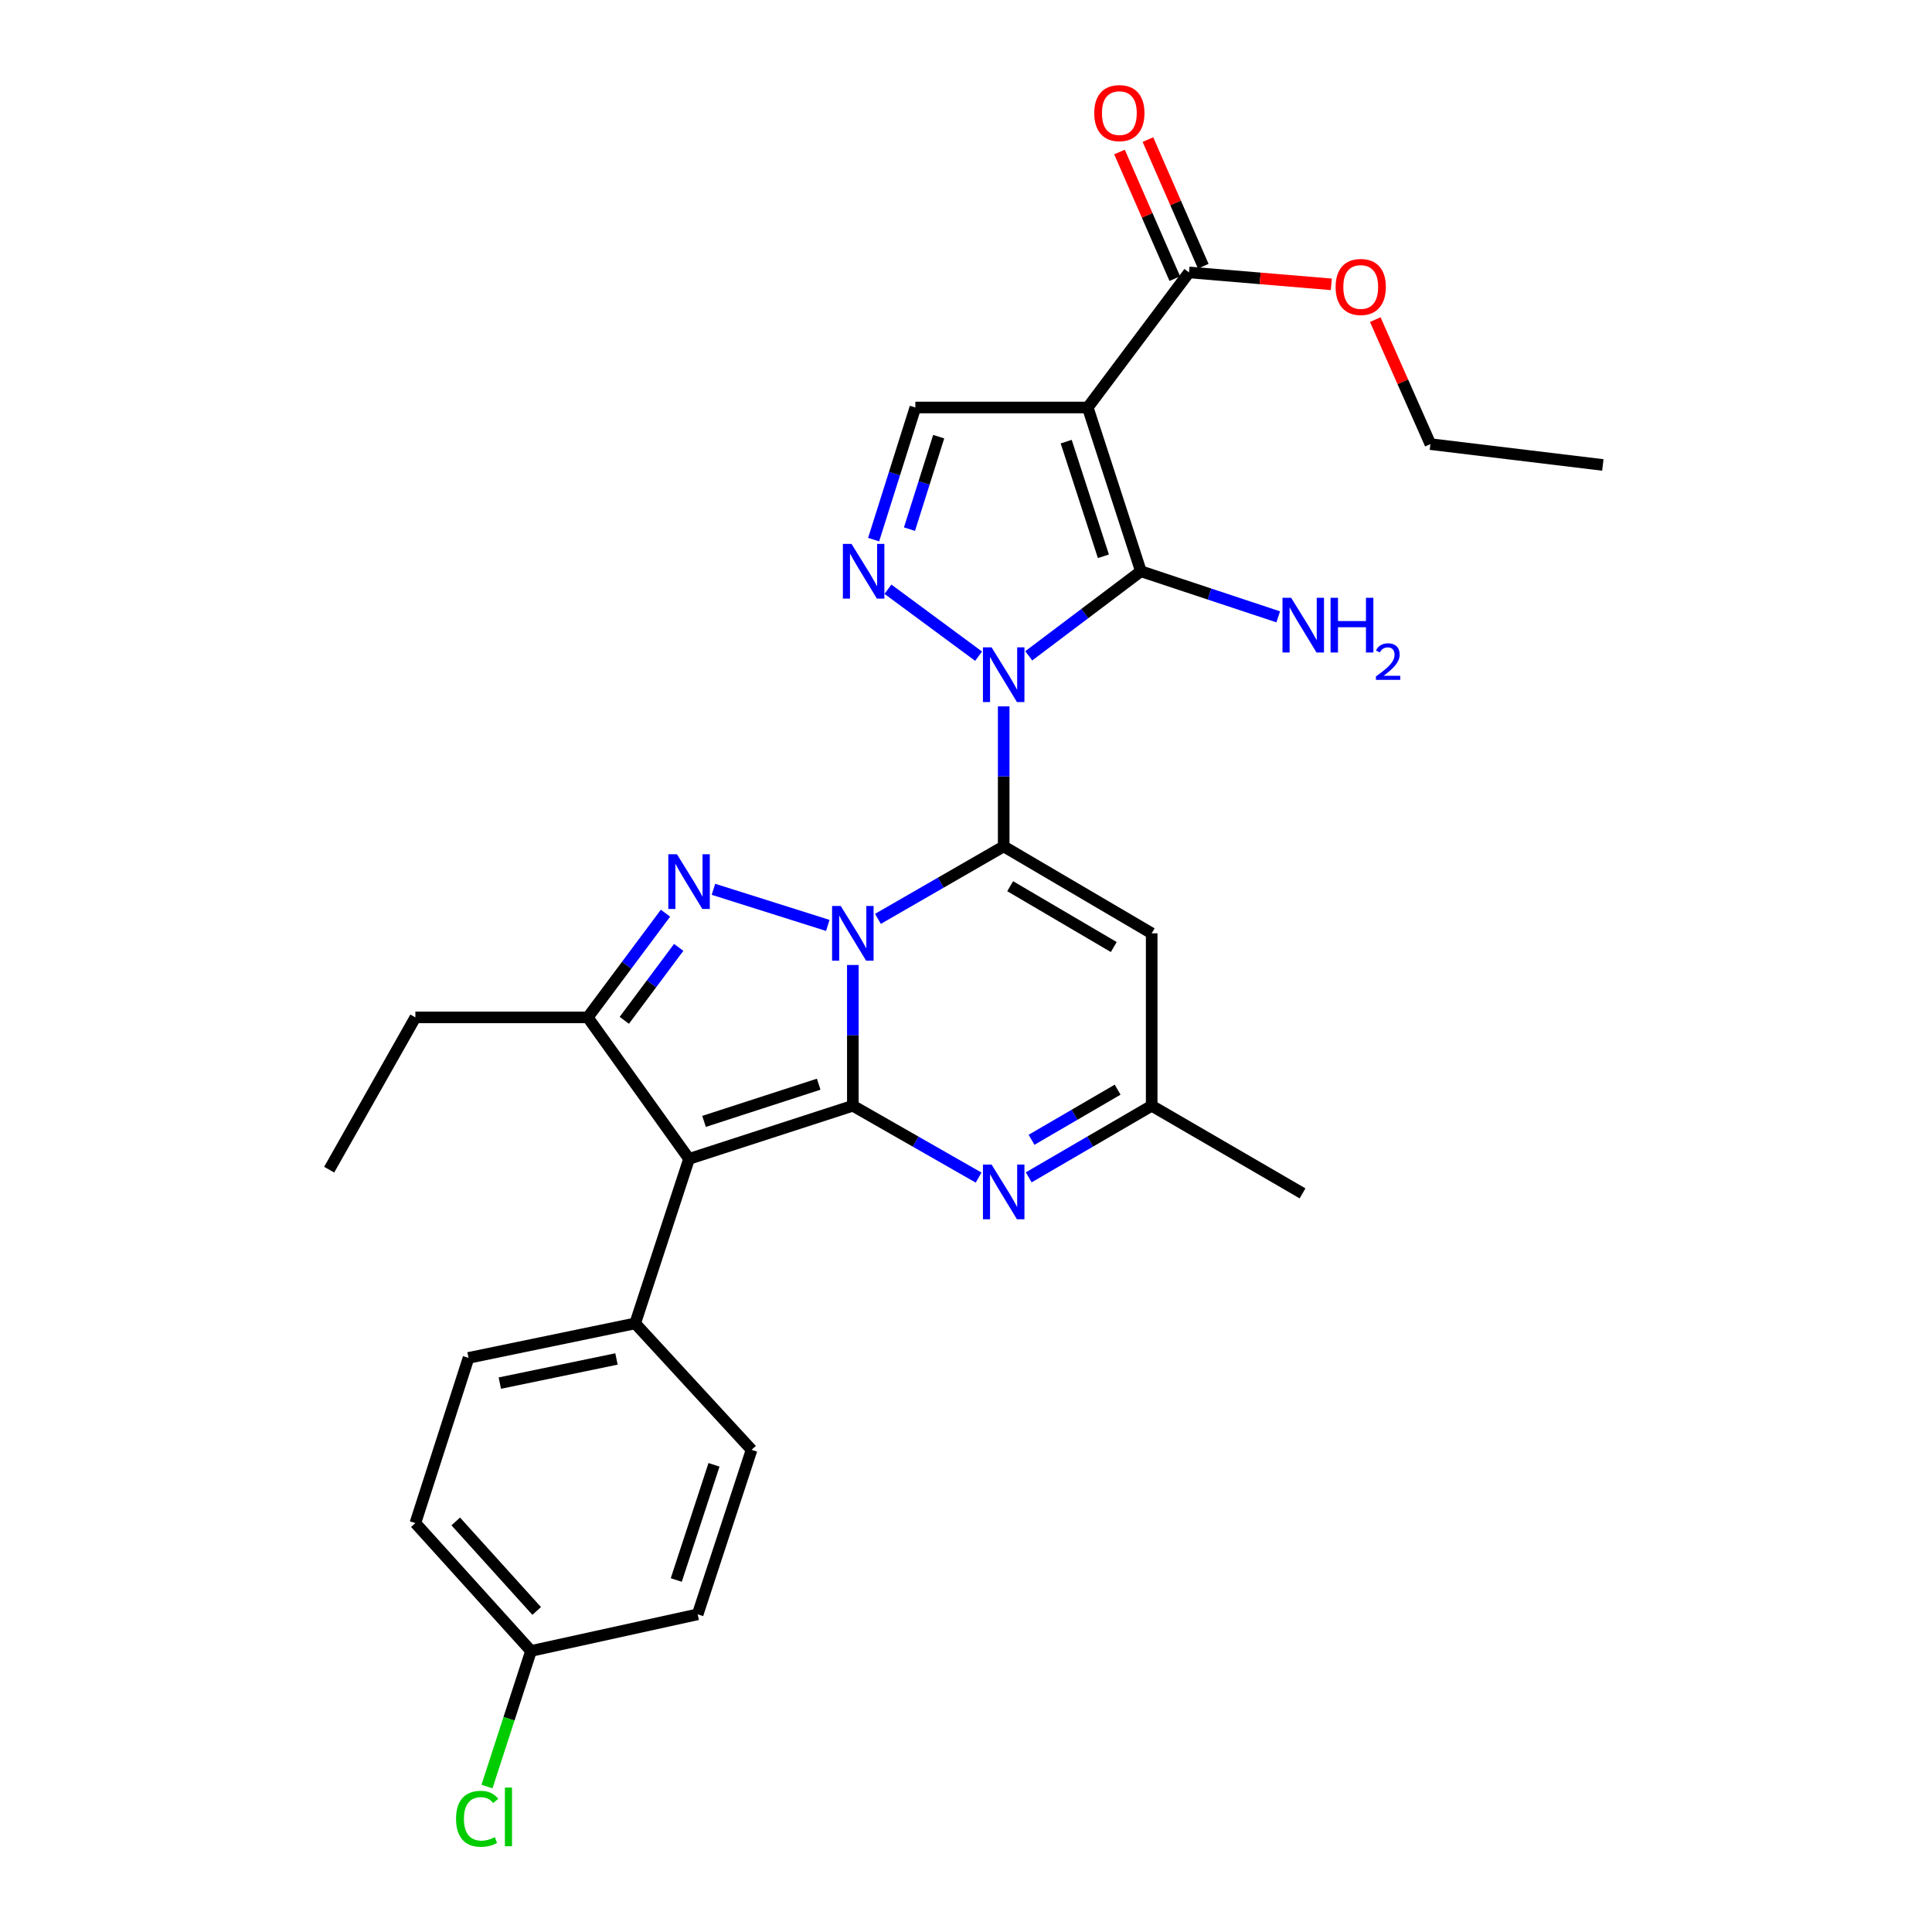 <?xml version='1.0' encoding='iso-8859-1'?>
<svg version='1.1' baseProfile='full'
              xmlns='http://www.w3.org/2000/svg'
                      xmlns:rdkit='http://www.rdkit.org/xml'
                      xmlns:xlink='http://www.w3.org/1999/xlink'
                  xml:space='preserve'
width='1000px' height='1000px' viewBox='0 0 1000 1000'>
<!-- END OF HEADER -->
<rect style='opacity:1.0;fill:#FFFFFF;stroke:none' width='1000' height='1000' x='0' y='0'> </rect>
<path class='bond-0' d='M 454.42,475.601 L 486.965,456.849' style='fill:none;fill-rule:evenodd;stroke:#0000FF;stroke-width:6px;stroke-linecap:butt;stroke-linejoin:miter;stroke-opacity:1' />
<path class='bond-0' d='M 486.965,456.849 L 519.509,438.098' style='fill:none;fill-rule:evenodd;stroke:#000000;stroke-width:6px;stroke-linecap:butt;stroke-linejoin:miter;stroke-opacity:1' />
<path class='bond-1' d='M 441.428,499.478 L 441.428,535.906' style='fill:none;fill-rule:evenodd;stroke:#0000FF;stroke-width:6px;stroke-linecap:butt;stroke-linejoin:miter;stroke-opacity:1' />
<path class='bond-1' d='M 441.428,535.906 L 441.428,572.333' style='fill:none;fill-rule:evenodd;stroke:#000000;stroke-width:6px;stroke-linecap:butt;stroke-linejoin:miter;stroke-opacity:1' />
<path class='bond-3' d='M 428.465,478.993 L 369.275,460.3' style='fill:none;fill-rule:evenodd;stroke:#0000FF;stroke-width:6px;stroke-linecap:butt;stroke-linejoin:miter;stroke-opacity:1' />
<path class='bond-2' d='M 519.509,438.098 L 519.509,401.857' style='fill:none;fill-rule:evenodd;stroke:#000000;stroke-width:6px;stroke-linecap:butt;stroke-linejoin:miter;stroke-opacity:1' />
<path class='bond-2' d='M 519.509,401.857 L 519.509,365.617' style='fill:none;fill-rule:evenodd;stroke:#0000FF;stroke-width:6px;stroke-linecap:butt;stroke-linejoin:miter;stroke-opacity:1' />
<path class='bond-10' d='M 519.509,438.098 L 596.109,483.087' style='fill:none;fill-rule:evenodd;stroke:#000000;stroke-width:6px;stroke-linecap:butt;stroke-linejoin:miter;stroke-opacity:1' />
<path class='bond-10' d='M 522.864,458.698 L 576.484,490.191' style='fill:none;fill-rule:evenodd;stroke:#000000;stroke-width:6px;stroke-linecap:butt;stroke-linejoin:miter;stroke-opacity:1' />
<path class='bond-5' d='M 441.428,572.333 L 356.652,599.839' style='fill:none;fill-rule:evenodd;stroke:#000000;stroke-width:6px;stroke-linecap:butt;stroke-linejoin:miter;stroke-opacity:1' />
<path class='bond-5' d='M 423.754,561.179 L 364.411,580.433' style='fill:none;fill-rule:evenodd;stroke:#000000;stroke-width:6px;stroke-linecap:butt;stroke-linejoin:miter;stroke-opacity:1' />
<path class='bond-9' d='M 441.428,572.333 L 473.974,590.926' style='fill:none;fill-rule:evenodd;stroke:#000000;stroke-width:6px;stroke-linecap:butt;stroke-linejoin:miter;stroke-opacity:1' />
<path class='bond-9' d='M 473.974,590.926 L 506.521,609.519' style='fill:none;fill-rule:evenodd;stroke:#0000FF;stroke-width:6px;stroke-linecap:butt;stroke-linejoin:miter;stroke-opacity:1' />
<path class='bond-4' d='M 532.473,339.46 L 561.498,317.574' style='fill:none;fill-rule:evenodd;stroke:#0000FF;stroke-width:6px;stroke-linecap:butt;stroke-linejoin:miter;stroke-opacity:1' />
<path class='bond-4' d='M 561.498,317.574 L 590.523,295.687' style='fill:none;fill-rule:evenodd;stroke:#000000;stroke-width:6px;stroke-linecap:butt;stroke-linejoin:miter;stroke-opacity:1' />
<path class='bond-7' d='M 506.516,339.638 L 459.604,304.986' style='fill:none;fill-rule:evenodd;stroke:#0000FF;stroke-width:6px;stroke-linecap:butt;stroke-linejoin:miter;stroke-opacity:1' />
<path class='bond-8' d='M 344.455,472.665 L 324.342,499.63' style='fill:none;fill-rule:evenodd;stroke:#0000FF;stroke-width:6px;stroke-linecap:butt;stroke-linejoin:miter;stroke-opacity:1' />
<path class='bond-8' d='M 324.342,499.63 L 304.229,526.595' style='fill:none;fill-rule:evenodd;stroke:#000000;stroke-width:6px;stroke-linecap:butt;stroke-linejoin:miter;stroke-opacity:1' />
<path class='bond-8' d='M 351.298,490.359 L 337.219,509.235' style='fill:none;fill-rule:evenodd;stroke:#0000FF;stroke-width:6px;stroke-linecap:butt;stroke-linejoin:miter;stroke-opacity:1' />
<path class='bond-8' d='M 337.219,509.235 L 323.14,528.11' style='fill:none;fill-rule:evenodd;stroke:#000000;stroke-width:6px;stroke-linecap:butt;stroke-linejoin:miter;stroke-opacity:1' />
<path class='bond-6' d='M 590.523,295.687 L 563.017,210.921' style='fill:none;fill-rule:evenodd;stroke:#000000;stroke-width:6px;stroke-linecap:butt;stroke-linejoin:miter;stroke-opacity:1' />
<path class='bond-6' d='M 571.117,287.931 L 551.863,228.594' style='fill:none;fill-rule:evenodd;stroke:#000000;stroke-width:6px;stroke-linecap:butt;stroke-linejoin:miter;stroke-opacity:1' />
<path class='bond-15' d='M 590.523,295.687 L 626.063,307.483' style='fill:none;fill-rule:evenodd;stroke:#000000;stroke-width:6px;stroke-linecap:butt;stroke-linejoin:miter;stroke-opacity:1' />
<path class='bond-15' d='M 626.063,307.483 L 661.604,319.278' style='fill:none;fill-rule:evenodd;stroke:#0000FF;stroke-width:6px;stroke-linecap:butt;stroke-linejoin:miter;stroke-opacity:1' />
<path class='bond-14' d='M 356.652,599.839 L 328.772,684.989' style='fill:none;fill-rule:evenodd;stroke:#000000;stroke-width:6px;stroke-linecap:butt;stroke-linejoin:miter;stroke-opacity:1' />
<path class='bond-29' d='M 356.652,599.839 L 304.229,526.595' style='fill:none;fill-rule:evenodd;stroke:#000000;stroke-width:6px;stroke-linecap:butt;stroke-linejoin:miter;stroke-opacity:1' />
<path class='bond-12' d='M 563.017,210.921 L 615.44,141.005' style='fill:none;fill-rule:evenodd;stroke:#000000;stroke-width:6px;stroke-linecap:butt;stroke-linejoin:miter;stroke-opacity:1' />
<path class='bond-31' d='M 563.017,210.921 L 473.788,210.921' style='fill:none;fill-rule:evenodd;stroke:#000000;stroke-width:6px;stroke-linecap:butt;stroke-linejoin:miter;stroke-opacity:1' />
<path class='bond-11' d='M 452.189,279.305 L 462.989,245.113' style='fill:none;fill-rule:evenodd;stroke:#0000FF;stroke-width:6px;stroke-linecap:butt;stroke-linejoin:miter;stroke-opacity:1' />
<path class='bond-11' d='M 462.989,245.113 L 473.788,210.921' style='fill:none;fill-rule:evenodd;stroke:#000000;stroke-width:6px;stroke-linecap:butt;stroke-linejoin:miter;stroke-opacity:1' />
<path class='bond-11' d='M 470.747,273.886 L 478.307,249.952' style='fill:none;fill-rule:evenodd;stroke:#0000FF;stroke-width:6px;stroke-linecap:butt;stroke-linejoin:miter;stroke-opacity:1' />
<path class='bond-11' d='M 478.307,249.952 L 485.867,226.017' style='fill:none;fill-rule:evenodd;stroke:#000000;stroke-width:6px;stroke-linecap:butt;stroke-linejoin:miter;stroke-opacity:1' />
<path class='bond-21' d='M 304.229,526.595 L 215,526.595' style='fill:none;fill-rule:evenodd;stroke:#000000;stroke-width:6px;stroke-linecap:butt;stroke-linejoin:miter;stroke-opacity:1' />
<path class='bond-13' d='M 532.465,609.394 L 564.287,590.864' style='fill:none;fill-rule:evenodd;stroke:#0000FF;stroke-width:6px;stroke-linecap:butt;stroke-linejoin:miter;stroke-opacity:1' />
<path class='bond-13' d='M 564.287,590.864 L 596.109,572.333' style='fill:none;fill-rule:evenodd;stroke:#000000;stroke-width:6px;stroke-linecap:butt;stroke-linejoin:miter;stroke-opacity:1' />
<path class='bond-13' d='M 533.928,589.953 L 556.204,576.982' style='fill:none;fill-rule:evenodd;stroke:#0000FF;stroke-width:6px;stroke-linecap:butt;stroke-linejoin:miter;stroke-opacity:1' />
<path class='bond-13' d='M 556.204,576.982 L 578.479,564.01' style='fill:none;fill-rule:evenodd;stroke:#000000;stroke-width:6px;stroke-linecap:butt;stroke-linejoin:miter;stroke-opacity:1' />
<path class='bond-30' d='M 596.109,483.087 L 596.109,572.333' style='fill:none;fill-rule:evenodd;stroke:#000000;stroke-width:6px;stroke-linecap:butt;stroke-linejoin:miter;stroke-opacity:1' />
<path class='bond-16' d='M 622.801,137.79 L 608.485,105.024' style='fill:none;fill-rule:evenodd;stroke:#000000;stroke-width:6px;stroke-linecap:butt;stroke-linejoin:miter;stroke-opacity:1' />
<path class='bond-16' d='M 608.485,105.024 L 594.169,72.258' style='fill:none;fill-rule:evenodd;stroke:#FF0000;stroke-width:6px;stroke-linecap:butt;stroke-linejoin:miter;stroke-opacity:1' />
<path class='bond-16' d='M 608.08,144.221 L 593.764,111.455' style='fill:none;fill-rule:evenodd;stroke:#000000;stroke-width:6px;stroke-linecap:butt;stroke-linejoin:miter;stroke-opacity:1' />
<path class='bond-16' d='M 593.764,111.455 L 579.448,78.689' style='fill:none;fill-rule:evenodd;stroke:#FF0000;stroke-width:6px;stroke-linecap:butt;stroke-linejoin:miter;stroke-opacity:1' />
<path class='bond-19' d='M 615.44,141.005 L 652.261,144.089' style='fill:none;fill-rule:evenodd;stroke:#000000;stroke-width:6px;stroke-linecap:butt;stroke-linejoin:miter;stroke-opacity:1' />
<path class='bond-19' d='M 652.261,144.089 L 689.082,147.173' style='fill:none;fill-rule:evenodd;stroke:#FF0000;stroke-width:6px;stroke-linecap:butt;stroke-linejoin:miter;stroke-opacity:1' />
<path class='bond-25' d='M 596.109,572.333 L 674.191,617.689' style='fill:none;fill-rule:evenodd;stroke:#000000;stroke-width:6px;stroke-linecap:butt;stroke-linejoin:miter;stroke-opacity:1' />
<path class='bond-17' d='M 328.772,684.989 L 242.506,702.839' style='fill:none;fill-rule:evenodd;stroke:#000000;stroke-width:6px;stroke-linecap:butt;stroke-linejoin:miter;stroke-opacity:1' />
<path class='bond-17' d='M 319.087,703.398 L 258.701,715.892' style='fill:none;fill-rule:evenodd;stroke:#000000;stroke-width:6px;stroke-linecap:butt;stroke-linejoin:miter;stroke-opacity:1' />
<path class='bond-18' d='M 328.772,684.989 L 389.013,750.425' style='fill:none;fill-rule:evenodd;stroke:#000000;stroke-width:6px;stroke-linecap:butt;stroke-linejoin:miter;stroke-opacity:1' />
<path class='bond-22' d='M 242.506,702.839 L 215,788.346' style='fill:none;fill-rule:evenodd;stroke:#000000;stroke-width:6px;stroke-linecap:butt;stroke-linejoin:miter;stroke-opacity:1' />
<path class='bond-23' d='M 389.013,750.425 L 361.115,835.575' style='fill:none;fill-rule:evenodd;stroke:#000000;stroke-width:6px;stroke-linecap:butt;stroke-linejoin:miter;stroke-opacity:1' />
<path class='bond-23' d='M 369.563,758.196 L 350.034,817.801' style='fill:none;fill-rule:evenodd;stroke:#000000;stroke-width:6px;stroke-linecap:butt;stroke-linejoin:miter;stroke-opacity:1' />
<path class='bond-26' d='M 711.835,165.435 L 726.106,197.656' style='fill:none;fill-rule:evenodd;stroke:#FF0000;stroke-width:6px;stroke-linecap:butt;stroke-linejoin:miter;stroke-opacity:1' />
<path class='bond-26' d='M 726.106,197.656 L 740.376,229.877' style='fill:none;fill-rule:evenodd;stroke:#000000;stroke-width:6px;stroke-linecap:butt;stroke-linejoin:miter;stroke-opacity:1' />
<path class='bond-20' d='M 274.849,854.531 L 361.115,835.575' style='fill:none;fill-rule:evenodd;stroke:#000000;stroke-width:6px;stroke-linecap:butt;stroke-linejoin:miter;stroke-opacity:1' />
<path class='bond-24' d='M 274.849,854.531 L 263.46,889.622' style='fill:none;fill-rule:evenodd;stroke:#000000;stroke-width:6px;stroke-linecap:butt;stroke-linejoin:miter;stroke-opacity:1' />
<path class='bond-24' d='M 263.46,889.622 L 252.07,924.713' style='fill:none;fill-rule:evenodd;stroke:#00CC00;stroke-width:6px;stroke-linecap:butt;stroke-linejoin:miter;stroke-opacity:1' />
<path class='bond-32' d='M 274.849,854.531 L 215,788.346' style='fill:none;fill-rule:evenodd;stroke:#000000;stroke-width:6px;stroke-linecap:butt;stroke-linejoin:miter;stroke-opacity:1' />
<path class='bond-32' d='M 277.787,833.828 L 235.893,787.499' style='fill:none;fill-rule:evenodd;stroke:#000000;stroke-width:6px;stroke-linecap:butt;stroke-linejoin:miter;stroke-opacity:1' />
<path class='bond-27' d='M 215,526.595 L 170.377,605.417' style='fill:none;fill-rule:evenodd;stroke:#000000;stroke-width:6px;stroke-linecap:butt;stroke-linejoin:miter;stroke-opacity:1' />
<path class='bond-28' d='M 740.376,229.877 L 829.623,240.658' style='fill:none;fill-rule:evenodd;stroke:#000000;stroke-width:6px;stroke-linecap:butt;stroke-linejoin:miter;stroke-opacity:1' />
<path  class='atom-0' d='M 435.168 468.927
L 444.448 483.927
Q 445.368 485.407, 446.848 488.087
Q 448.328 490.767, 448.408 490.927
L 448.408 468.927
L 452.168 468.927
L 452.168 497.247
L 448.288 497.247
L 438.328 480.847
Q 437.168 478.927, 435.928 476.727
Q 434.728 474.527, 434.368 473.847
L 434.368 497.247
L 430.688 497.247
L 430.688 468.927
L 435.168 468.927
' fill='#0000FF'/>
<path  class='atom-3' d='M 513.249 335.075
L 522.529 350.075
Q 523.449 351.555, 524.929 354.235
Q 526.409 356.915, 526.489 357.075
L 526.489 335.075
L 530.249 335.075
L 530.249 363.395
L 526.369 363.395
L 516.409 346.995
Q 515.249 345.075, 514.009 342.875
Q 512.809 340.675, 512.449 339.995
L 512.449 363.395
L 508.769 363.395
L 508.769 335.075
L 513.249 335.075
' fill='#0000FF'/>
<path  class='atom-4' d='M 350.392 442.153
L 359.672 457.153
Q 360.592 458.633, 362.072 461.313
Q 363.552 463.993, 363.632 464.153
L 363.632 442.153
L 367.392 442.153
L 367.392 470.473
L 363.512 470.473
L 353.552 454.073
Q 352.392 452.153, 351.152 449.953
Q 349.952 447.753, 349.592 447.073
L 349.592 470.473
L 345.912 470.473
L 345.912 442.153
L 350.392 442.153
' fill='#0000FF'/>
<path  class='atom-8' d='M 440.754 281.527
L 450.034 296.527
Q 450.954 298.007, 452.434 300.687
Q 453.914 303.367, 453.994 303.527
L 453.994 281.527
L 457.754 281.527
L 457.754 309.847
L 453.874 309.847
L 443.914 293.447
Q 442.754 291.527, 441.514 289.327
Q 440.314 287.127, 439.954 286.447
L 439.954 309.847
L 436.274 309.847
L 436.274 281.527
L 440.754 281.527
' fill='#0000FF'/>
<path  class='atom-10' d='M 513.249 602.779
L 522.529 617.779
Q 523.449 619.259, 524.929 621.939
Q 526.409 624.619, 526.489 624.779
L 526.489 602.779
L 530.249 602.779
L 530.249 631.099
L 526.369 631.099
L 516.409 614.699
Q 515.249 612.779, 514.009 610.579
Q 512.809 608.379, 512.449 607.699
L 512.449 631.099
L 508.769 631.099
L 508.769 602.779
L 513.249 602.779
' fill='#0000FF'/>
<path  class='atom-16' d='M 668.297 309.417
L 677.577 324.417
Q 678.497 325.897, 679.977 328.577
Q 681.457 331.257, 681.537 331.417
L 681.537 309.417
L 685.297 309.417
L 685.297 337.737
L 681.417 337.737
L 671.457 321.337
Q 670.297 319.417, 669.057 317.217
Q 667.857 315.017, 667.497 314.337
L 667.497 337.737
L 663.817 337.737
L 663.817 309.417
L 668.297 309.417
' fill='#0000FF'/>
<path  class='atom-16' d='M 688.697 309.417
L 692.537 309.417
L 692.537 321.457
L 707.017 321.457
L 707.017 309.417
L 710.857 309.417
L 710.857 337.737
L 707.017 337.737
L 707.017 324.657
L 692.537 324.657
L 692.537 337.737
L 688.697 337.737
L 688.697 309.417
' fill='#0000FF'/>
<path  class='atom-16' d='M 712.23 336.743
Q 712.916 334.975, 714.553 333.998
Q 716.19 332.995, 718.46 332.995
Q 721.285 332.995, 722.869 334.526
Q 724.453 336.057, 724.453 338.776
Q 724.453 341.548, 722.394 344.135
Q 720.361 346.723, 716.137 349.785
L 724.77 349.785
L 724.77 351.897
L 712.177 351.897
L 712.177 350.128
Q 715.662 347.647, 717.721 345.799
Q 719.807 343.951, 720.81 342.287
Q 721.813 340.624, 721.813 338.908
Q 721.813 337.113, 720.915 336.11
Q 720.018 335.107, 718.46 335.107
Q 716.955 335.107, 715.952 335.714
Q 714.949 336.321, 714.236 337.667
L 712.23 336.743
' fill='#0000FF'/>
<path  class='atom-17' d='M 566.376 58.541
Q 566.376 51.742, 569.736 47.941
Q 573.096 44.142, 579.376 44.142
Q 585.656 44.142, 589.016 47.941
Q 592.376 51.742, 592.376 58.541
Q 592.376 65.421, 588.976 69.341
Q 585.576 73.222, 579.376 73.222
Q 573.136 73.222, 569.736 69.341
Q 566.376 65.462, 566.376 58.541
M 579.376 70.022
Q 583.696 70.022, 586.016 67.141
Q 588.376 64.222, 588.376 58.541
Q 588.376 52.981, 586.016 50.181
Q 583.696 47.342, 579.376 47.342
Q 575.056 47.342, 572.696 50.142
Q 570.376 52.941, 570.376 58.541
Q 570.376 64.261, 572.696 67.141
Q 575.056 70.022, 579.376 70.022
' fill='#FF0000'/>
<path  class='atom-20' d='M 691.312 148.529
Q 691.312 141.729, 694.672 137.929
Q 698.032 134.129, 704.312 134.129
Q 710.592 134.129, 713.952 137.929
Q 717.312 141.729, 717.312 148.529
Q 717.312 155.409, 713.912 159.329
Q 710.512 163.209, 704.312 163.209
Q 698.072 163.209, 694.672 159.329
Q 691.312 155.449, 691.312 148.529
M 704.312 160.009
Q 708.632 160.009, 710.952 157.129
Q 713.312 154.209, 713.312 148.529
Q 713.312 142.969, 710.952 140.169
Q 708.632 137.329, 704.312 137.329
Q 699.992 137.329, 697.632 140.129
Q 695.312 142.929, 695.312 148.529
Q 695.312 154.249, 697.632 157.129
Q 699.992 160.009, 704.312 160.009
' fill='#FF0000'/>
<path  class='atom-25' d='M 236.049 941.41
Q 236.049 934.37, 239.329 930.69
Q 242.649 926.97, 248.929 926.97
Q 254.769 926.97, 257.889 931.09
L 255.249 933.25
Q 252.969 930.25, 248.929 930.25
Q 244.649 930.25, 242.369 933.13
Q 240.129 935.97, 240.129 941.41
Q 240.129 947.01, 242.449 949.89
Q 244.809 952.77, 249.369 952.77
Q 252.489 952.77, 256.129 950.89
L 257.249 953.89
Q 255.769 954.85, 253.529 955.41
Q 251.289 955.97, 248.809 955.97
Q 242.649 955.97, 239.329 952.21
Q 236.049 948.45, 236.049 941.41
' fill='#00CC00'/>
<path  class='atom-25' d='M 261.329 925.25
L 265.009 925.25
L 265.009 955.61
L 261.329 955.61
L 261.329 925.25
' fill='#00CC00'/>
</svg>
